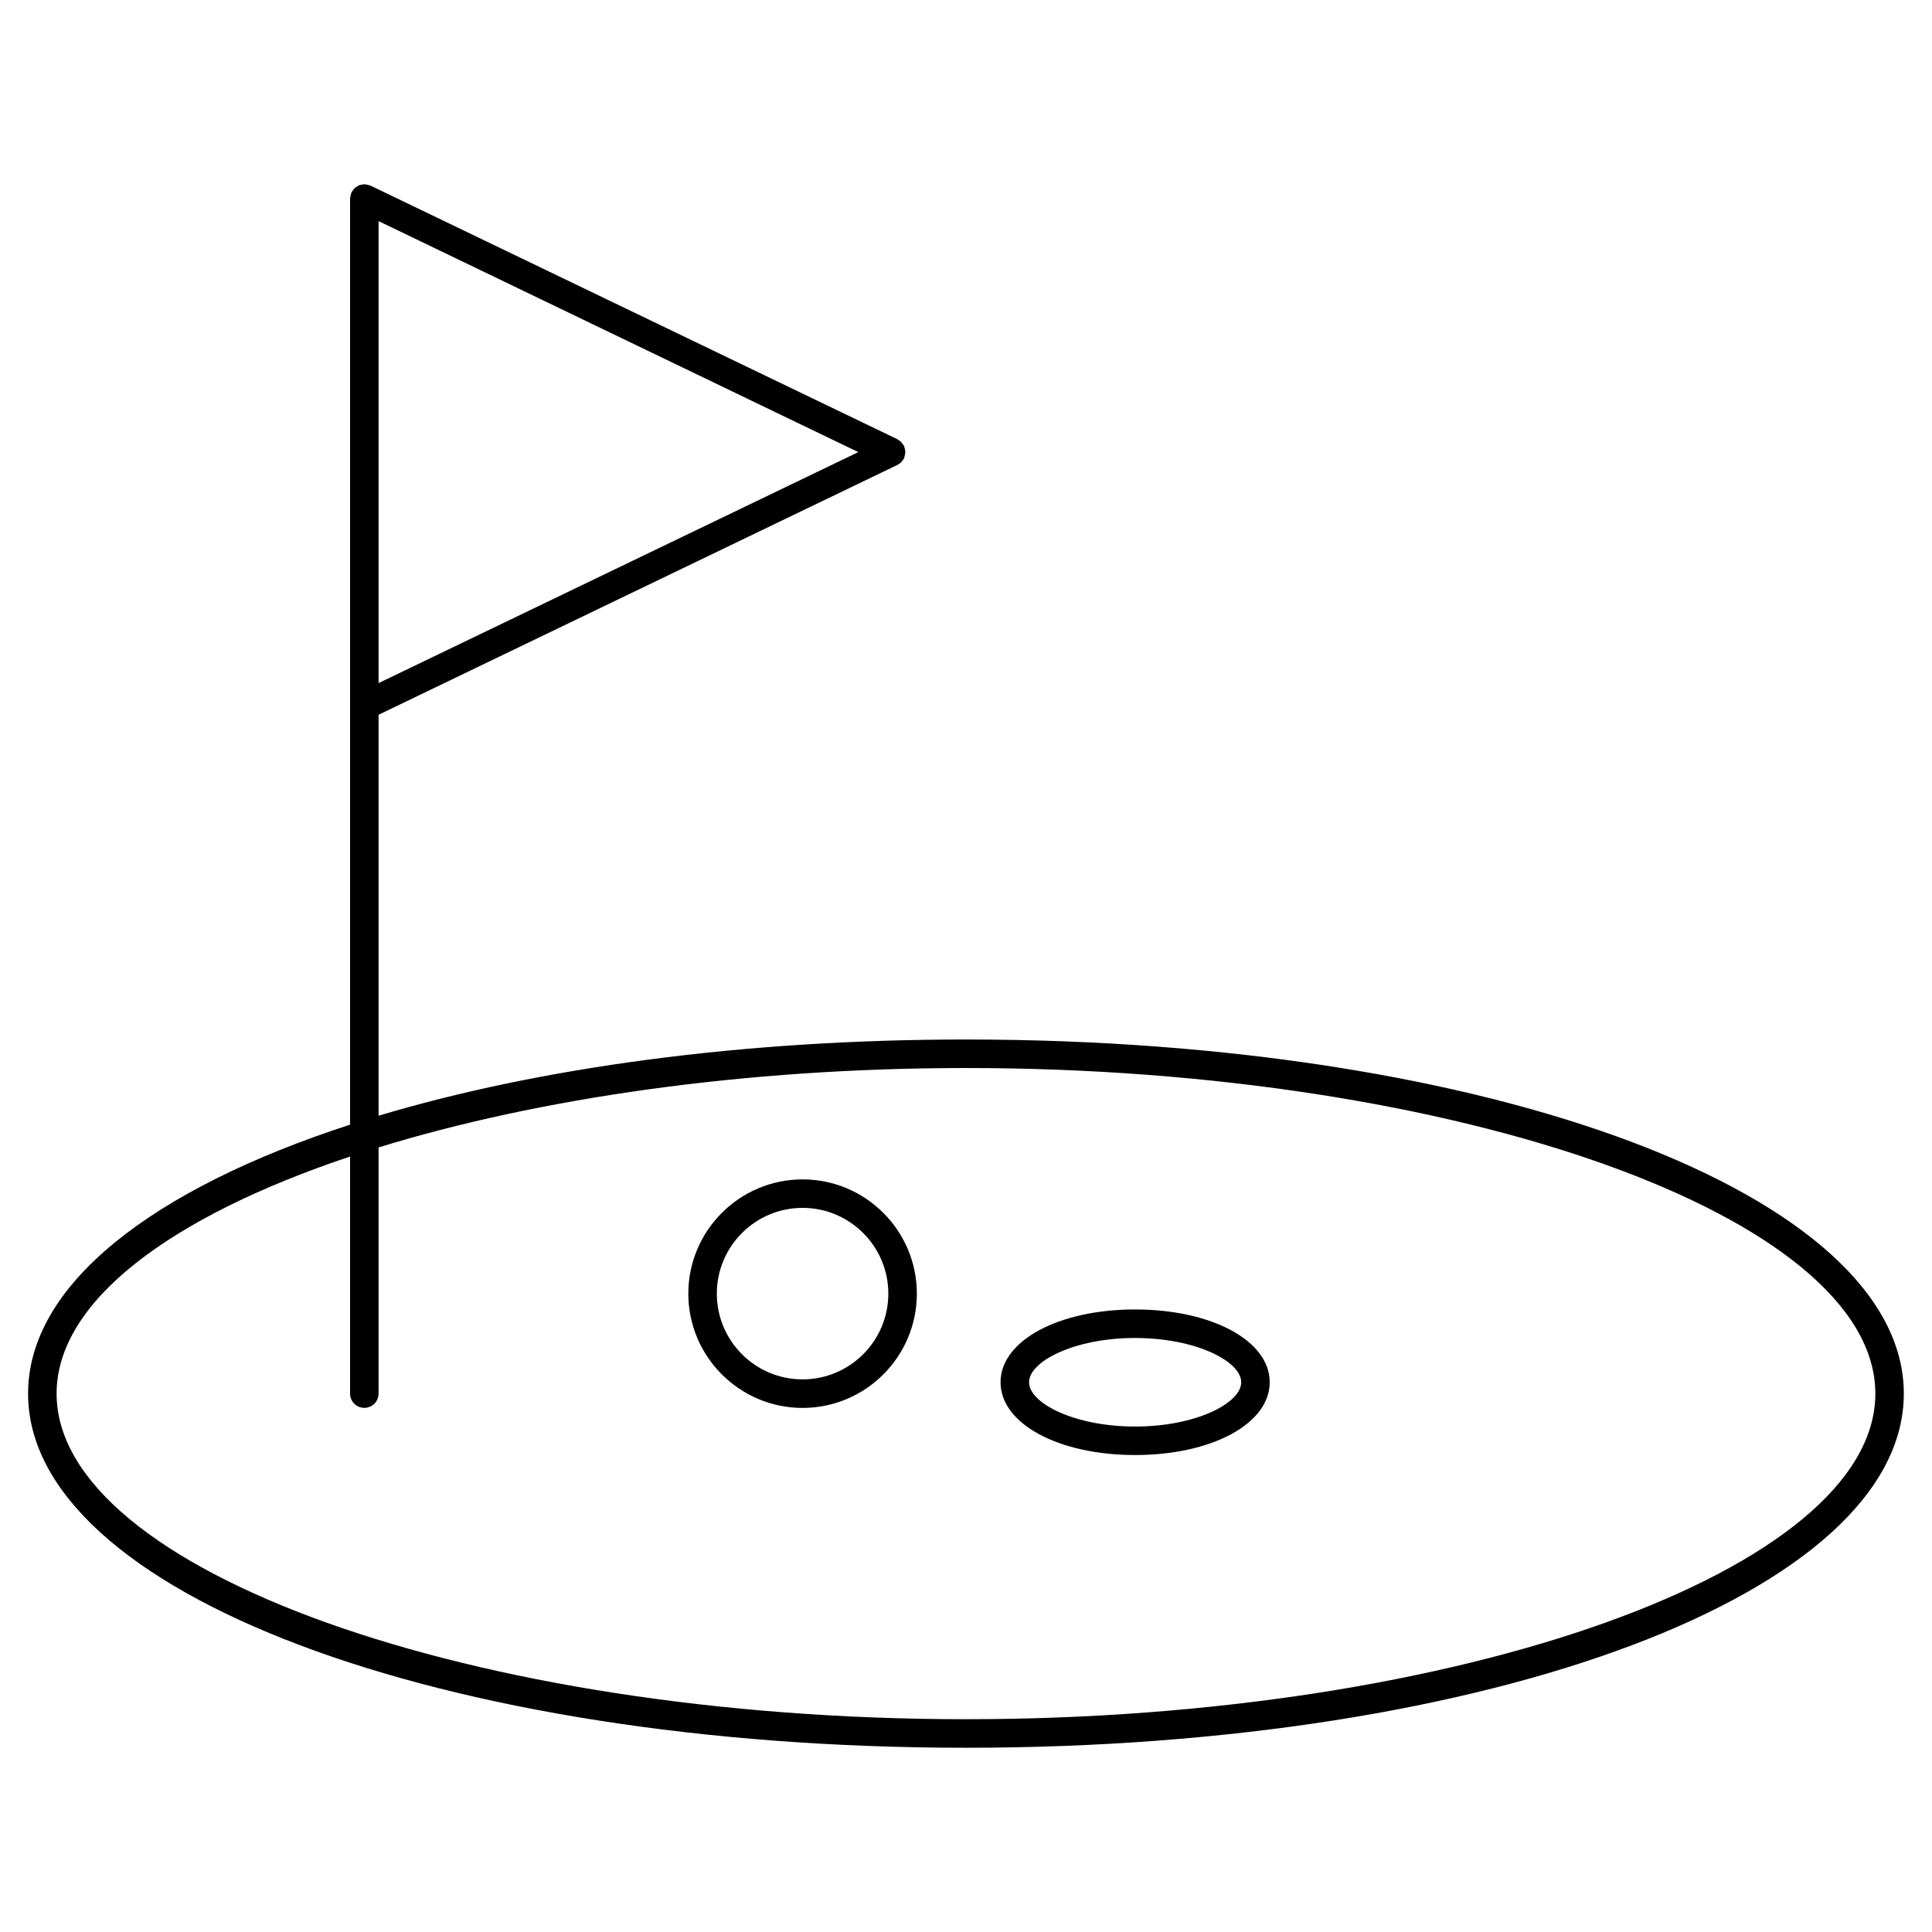 <?xml version="1.0" encoding="UTF-8"?>
<!-- Uploaded to: SVG Repo, www.svgrepo.com, Generator: SVG Repo Mixer Tools -->
<svg fill="#000000" width="800px" height="800px" version="1.1" viewBox="144 144 512 512" xmlns="http://www.w3.org/2000/svg">
 <g>
  <path d="m400 419.48c-59.438 0-113.34 7.516-155.67 20.199v-106.26l137.48-66.203c0.047-0.02 0.07-0.066 0.117-0.09 0.395-0.207 0.754-0.465 1.059-0.801 0.035-0.039 0.055-0.09 0.09-0.133 0.188-0.227 0.367-0.469 0.504-0.746 0.031-0.066 0.023-0.137 0.051-0.203 0.102-0.246 0.145-0.5 0.195-0.762 0.039-0.227 0.102-0.449 0.102-0.676s-0.055-0.449-0.102-0.676c-0.051-0.262-0.098-0.52-0.195-0.762-0.023-0.066-0.02-0.137-0.051-0.203-0.07-0.152-0.203-0.246-0.293-0.383-0.141-0.223-0.281-0.434-0.473-0.625-0.188-0.188-0.395-0.324-0.609-0.465-0.141-0.09-0.238-0.223-0.395-0.297l-139.62-67.207c-0.031-0.012-0.059-0.012-0.086-0.02-0.238-0.105-0.5-0.137-0.754-0.191-0.238-0.051-0.469-0.137-0.703-0.141-0.035 0-0.059-0.02-0.098-0.02-0.211 0-0.395 0.086-0.59 0.117-0.254 0.043-0.512 0.062-0.754 0.152-0.238 0.09-0.438 0.242-0.652 0.379-0.199 0.125-0.398 0.227-0.57 0.387-0.207 0.191-0.352 0.434-0.508 0.672-0.102 0.152-0.246 0.262-0.328 0.434-0.016 0.023-0.012 0.055-0.023 0.082-0.102 0.23-0.129 0.48-0.184 0.727-0.055 0.246-0.145 0.488-0.152 0.742 0 0.031-0.016 0.055-0.016 0.086v245.45c-52.527 17.086-85.332 42.465-85.332 71.285 0 52.621 109.18 93.844 248.55 93.844 139.37 0 248.54-41.223 248.54-93.844 0.004-52.625-109.17-93.848-248.54-93.848zm-155.67-216.88 127.13 61.215-127.13 61.211zm155.67 397.01c-130.63 0-241-39.516-241-86.289 0-24.469 30.25-46.945 77.773-62.824v62.824c0 2.086 1.691 3.777 3.777 3.777 2.086 0 3.777-1.691 3.777-3.777v-65.242c42.352-13.039 96.938-21.043 155.67-21.043 130.63 0 240.99 39.516 240.99 86.289 0 46.773-110.36 86.285-240.99 86.285z"/>
  <path d="m444.82 491.02c-20.332 0-35.664 8.293-35.664 19.289 0 11 15.332 19.289 35.664 19.289 20.332 0 35.668-8.293 35.668-19.289 0.004-10.996-15.332-19.289-35.668-19.289zm0 31.027c-16.086 0-28.109-6.191-28.109-11.734 0-5.543 12.02-11.734 28.109-11.734 16.086 0 28.113 6.191 28.113 11.734 0 5.543-12.027 11.734-28.113 11.734z"/>
  <path d="m356.69 456.55c-16.695 0-30.277 13.582-30.277 30.277s13.582 30.285 30.277 30.285 30.285-13.582 30.285-30.285c-0.004-16.695-13.586-30.277-30.285-30.277zm0 53c-12.531 0-22.723-10.191-22.723-22.727 0-12.523 10.191-22.723 22.723-22.723s22.727 10.191 22.727 22.723c0 12.535-10.191 22.727-22.727 22.727z"/>
 </g>
</svg>